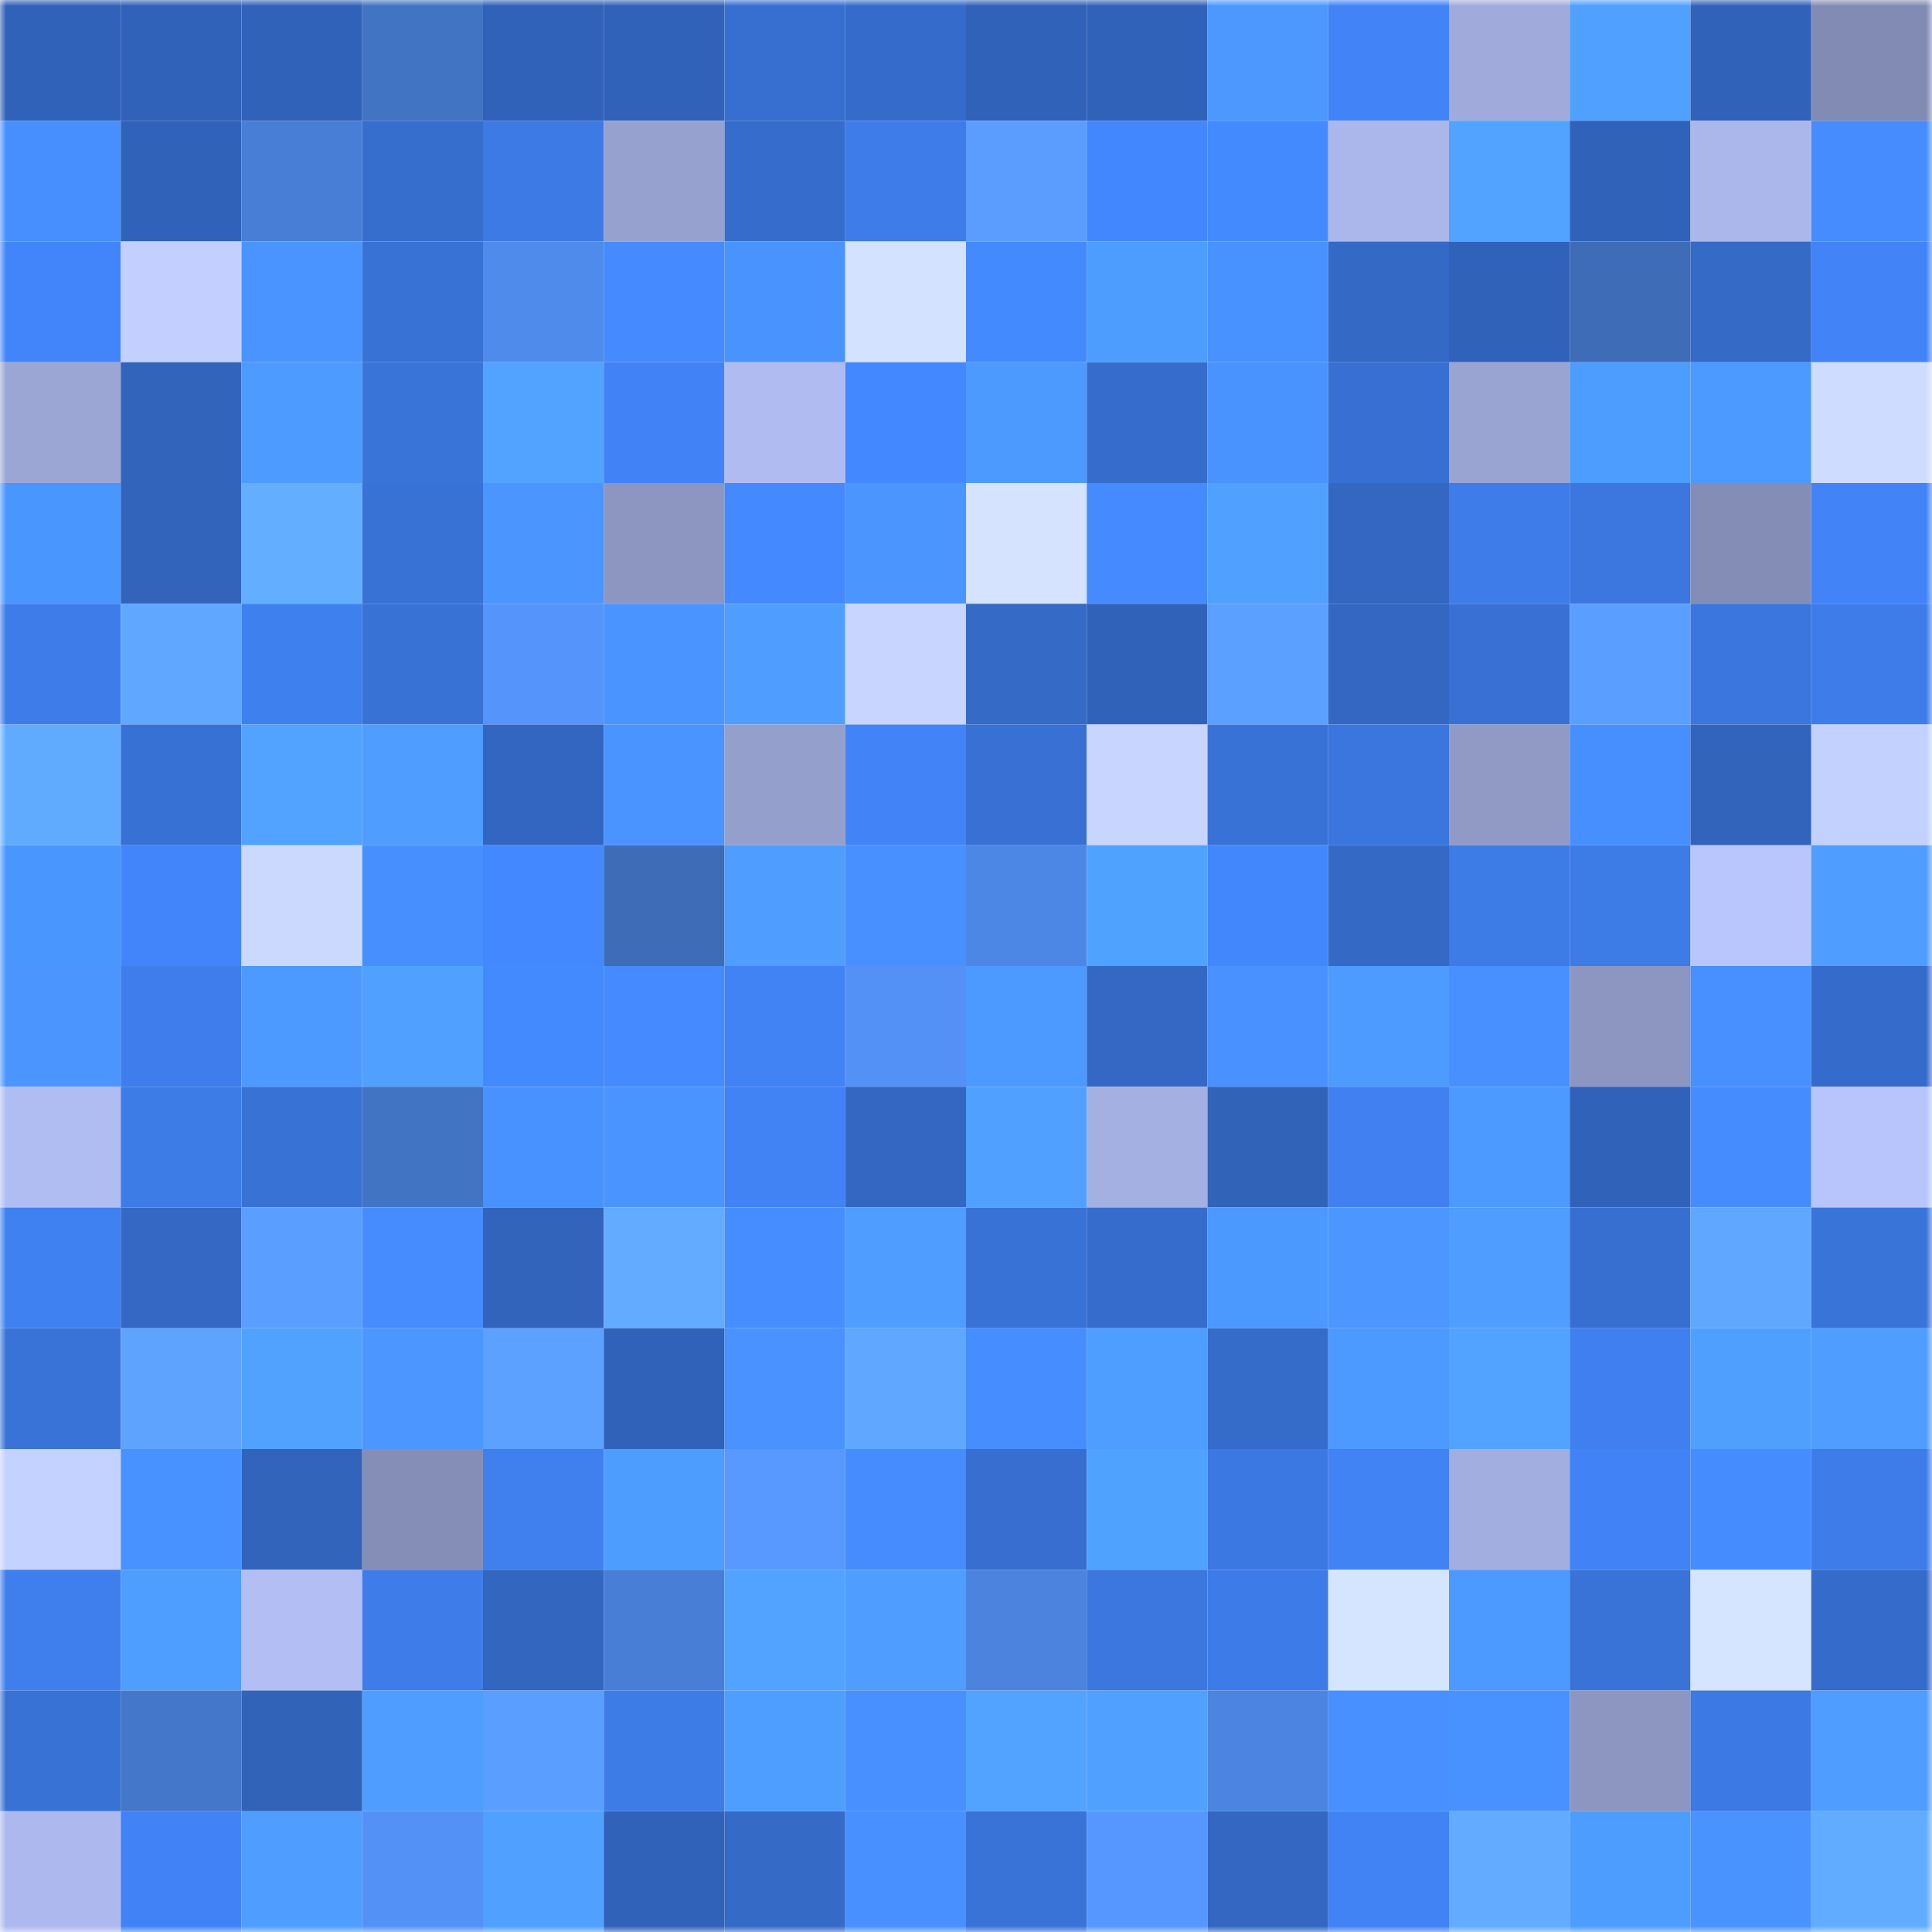 <svg viewBox="0 0 160 160" fill="none" role="img" xmlns="http://www.w3.org/2000/svg" width="240" height="240" name="basenames%2Cfiretaker.base.eth"><mask id="1541798730" mask-type="alpha" maskUnits="userSpaceOnUse" x="0" y="0" width="160" height="160"><rect width="160" height="160" fill="#FFFFFF"></rect></mask><g mask="url(#1541798730)"><rect x="0" y="0" width="10" height="10" fill="#3162b9"></rect><rect x="10" y="0" width="10" height="10" fill="#3162b9"></rect><rect x="20" y="0" width="10" height="10" fill="#3162b9"></rect><rect x="30" y="0" width="10" height="10" fill="#4274c4"></rect><rect x="40" y="0" width="10" height="10" fill="#3162b9"></rect><rect x="50" y="0" width="10" height="10" fill="#3162b9"></rect><rect x="60" y="0" width="10" height="10" fill="#376fd1"></rect><rect x="70" y="0" width="10" height="10" fill="#356bca"></rect><rect x="80" y="0" width="10" height="10" fill="#3162b9"></rect><rect x="90" y="0" width="10" height="10" fill="#3162b9"></rect><rect x="100" y="0" width="10" height="10" fill="#4c98ff"></rect><rect x="110" y="0" width="10" height="10" fill="#4284f8"></rect><rect x="120" y="0" width="10" height="10" fill="#a0abdc"></rect><rect x="130" y="0" width="10" height="10" fill="#4fa0ff"></rect><rect x="140" y="0" width="10" height="10" fill="#3162b9"></rect><rect x="150" y="0" width="10" height="10" fill="#828bb3"></rect><rect x="0" y="10" width="10" height="10" fill="#478fff"></rect><rect x="10" y="10" width="10" height="10" fill="#3162b9"></rect><rect x="20" y="10" width="10" height="10" fill="#487ed5"></rect><rect x="30" y="10" width="10" height="10" fill="#366ece"></rect><rect x="40" y="10" width="10" height="10" fill="#3d7ae5"></rect><rect x="50" y="10" width="10" height="10" fill="#97a1cf"></rect><rect x="60" y="10" width="10" height="10" fill="#366dcc"></rect><rect x="70" y="10" width="10" height="10" fill="#3d7ce9"></rect><rect x="80" y="10" width="10" height="10" fill="#5a9dff"></rect><rect x="90" y="10" width="10" height="10" fill="#4387fe"></rect><rect x="100" y="10" width="10" height="10" fill="#448aff"></rect><rect x="110" y="10" width="10" height="10" fill="#abb7ea"></rect><rect x="120" y="10" width="10" height="10" fill="#51a3ff"></rect><rect x="130" y="10" width="10" height="10" fill="#3162b9"></rect><rect x="140" y="10" width="10" height="10" fill="#abb7ea"></rect><rect x="150" y="10" width="10" height="10" fill="#468cff"></rect><rect x="0" y="20" width="10" height="10" fill="#4285fa"></rect><rect x="10" y="20" width="10" height="10" fill="#c2cfff"></rect><rect x="20" y="20" width="10" height="10" fill="#4994ff"></rect><rect x="30" y="20" width="10" height="10" fill="#3872d5"></rect><rect x="40" y="20" width="10" height="10" fill="#4f8beb"></rect><rect x="50" y="20" width="10" height="10" fill="#458bff"></rect><rect x="60" y="20" width="10" height="10" fill="#4993ff"></rect><rect x="70" y="20" width="10" height="10" fill="#d3e2ff"></rect><rect x="80" y="20" width="10" height="10" fill="#448aff"></rect><rect x="90" y="20" width="10" height="10" fill="#4d9cff"></rect><rect x="100" y="20" width="10" height="10" fill="#4892ff"></rect><rect x="110" y="20" width="10" height="10" fill="#3469c6"></rect><rect x="120" y="20" width="10" height="10" fill="#3162b9"></rect><rect x="130" y="20" width="10" height="10" fill="#3e6cb7"></rect><rect x="140" y="20" width="10" height="10" fill="#356ac7"></rect><rect x="150" y="20" width="10" height="10" fill="#4284f8"></rect><rect x="0" y="30" width="10" height="10" fill="#9ba6d5"></rect><rect x="10" y="30" width="10" height="10" fill="#3264bc"></rect><rect x="20" y="30" width="10" height="10" fill="#4d9bff"></rect><rect x="30" y="30" width="10" height="10" fill="#3974d9"></rect><rect x="40" y="30" width="10" height="10" fill="#51a3ff"></rect><rect x="50" y="30" width="10" height="10" fill="#4183f6"></rect><rect x="60" y="30" width="10" height="10" fill="#b0bcf1"></rect><rect x="70" y="30" width="10" height="10" fill="#4488ff"></rect><rect x="80" y="30" width="10" height="10" fill="#4d9aff"></rect><rect x="90" y="30" width="10" height="10" fill="#366dcc"></rect><rect x="100" y="30" width="10" height="10" fill="#4993ff"></rect><rect x="110" y="30" width="10" height="10" fill="#3770d2"></rect><rect x="120" y="30" width="10" height="10" fill="#99a4d2"></rect><rect x="130" y="30" width="10" height="10" fill="#4d9cff"></rect><rect x="140" y="30" width="10" height="10" fill="#4c99ff"></rect><rect x="150" y="30" width="10" height="10" fill="#cedcff"></rect><rect x="0" y="40" width="10" height="10" fill="#4a96ff"></rect><rect x="10" y="40" width="10" height="10" fill="#3264bc"></rect><rect x="20" y="40" width="10" height="10" fill="#63aeff"></rect><rect x="30" y="40" width="10" height="10" fill="#3872d5"></rect><rect x="40" y="40" width="10" height="10" fill="#4a95ff"></rect><rect x="50" y="40" width="10" height="10" fill="#8c96c0"></rect><rect x="60" y="40" width="10" height="10" fill="#4489ff"></rect><rect x="70" y="40" width="10" height="10" fill="#4a95ff"></rect><rect x="80" y="40" width="10" height="10" fill="#d5e3ff"></rect><rect x="90" y="40" width="10" height="10" fill="#458bff"></rect><rect x="100" y="40" width="10" height="10" fill="#50a1ff"></rect><rect x="110" y="40" width="10" height="10" fill="#3367c2"></rect><rect x="120" y="40" width="10" height="10" fill="#3e7cea"></rect><rect x="130" y="40" width="10" height="10" fill="#3b77df"></rect><rect x="140" y="40" width="10" height="10" fill="#848db5"></rect><rect x="150" y="40" width="10" height="10" fill="#4284f8"></rect><rect x="0" y="50" width="10" height="10" fill="#3e7cea"></rect><rect x="10" y="50" width="10" height="10" fill="#5fa7ff"></rect><rect x="20" y="50" width="10" height="10" fill="#3f80ef"></rect><rect x="30" y="50" width="10" height="10" fill="#3872d5"></rect><rect x="40" y="50" width="10" height="10" fill="#5494fb"></rect><rect x="50" y="50" width="10" height="10" fill="#4994ff"></rect><rect x="60" y="50" width="10" height="10" fill="#4f9eff"></rect><rect x="70" y="50" width="10" height="10" fill="#c8d6ff"></rect><rect x="80" y="50" width="10" height="10" fill="#356ac7"></rect><rect x="90" y="50" width="10" height="10" fill="#3162b9"></rect><rect x="100" y="50" width="10" height="10" fill="#5b9fff"></rect><rect x="110" y="50" width="10" height="10" fill="#3367c2"></rect><rect x="120" y="50" width="10" height="10" fill="#3870d3"></rect><rect x="130" y="50" width="10" height="10" fill="#5a9eff"></rect><rect x="140" y="50" width="10" height="10" fill="#3b76de"></rect><rect x="150" y="50" width="10" height="10" fill="#3d7ce9"></rect><rect x="0" y="60" width="10" height="10" fill="#61abff"></rect><rect x="10" y="60" width="10" height="10" fill="#3871d4"></rect><rect x="20" y="60" width="10" height="10" fill="#51a3ff"></rect><rect x="30" y="60" width="10" height="10" fill="#4e9dff"></rect><rect x="40" y="60" width="10" height="10" fill="#3366c0"></rect><rect x="50" y="60" width="10" height="10" fill="#4994ff"></rect><rect x="60" y="60" width="10" height="10" fill="#949fcb"></rect><rect x="70" y="60" width="10" height="10" fill="#4284f8"></rect><rect x="80" y="60" width="10" height="10" fill="#3870d3"></rect><rect x="90" y="60" width="10" height="10" fill="#c7d5ff"></rect><rect x="100" y="60" width="10" height="10" fill="#3972d7"></rect><rect x="110" y="60" width="10" height="10" fill="#3a76dd"></rect><rect x="120" y="60" width="10" height="10" fill="#909ac5"></rect><rect x="130" y="60" width="10" height="10" fill="#478fff"></rect><rect x="140" y="60" width="10" height="10" fill="#3264bc"></rect><rect x="150" y="60" width="10" height="10" fill="#c3d1ff"></rect><rect x="0" y="70" width="10" height="10" fill="#4a96ff"></rect><rect x="10" y="70" width="10" height="10" fill="#4285fa"></rect><rect x="20" y="70" width="10" height="10" fill="#cbd9ff"></rect><rect x="30" y="70" width="10" height="10" fill="#478eff"></rect><rect x="40" y="70" width="10" height="10" fill="#4488ff"></rect><rect x="50" y="70" width="10" height="10" fill="#3e6cb7"></rect><rect x="60" y="70" width="10" height="10" fill="#4e9dff"></rect><rect x="70" y="70" width="10" height="10" fill="#4890ff"></rect><rect x="80" y="70" width="10" height="10" fill="#4d87e5"></rect><rect x="90" y="70" width="10" height="10" fill="#50a2ff"></rect><rect x="100" y="70" width="10" height="10" fill="#4387fd"></rect><rect x="110" y="70" width="10" height="10" fill="#3469c6"></rect><rect x="120" y="70" width="10" height="10" fill="#3d7be6"></rect><rect x="130" y="70" width="10" height="10" fill="#3d7be7"></rect><rect x="140" y="70" width="10" height="10" fill="#b9c6fd"></rect><rect x="150" y="70" width="10" height="10" fill="#4e9dff"></rect><rect x="0" y="80" width="10" height="10" fill="#4a95ff"></rect><rect x="10" y="80" width="10" height="10" fill="#3e7deb"></rect><rect x="20" y="80" width="10" height="10" fill="#4c9aff"></rect><rect x="30" y="80" width="10" height="10" fill="#50a1ff"></rect><rect x="40" y="80" width="10" height="10" fill="#448aff"></rect><rect x="50" y="80" width="10" height="10" fill="#458bff"></rect><rect x="60" y="80" width="10" height="10" fill="#4182f5"></rect><rect x="70" y="80" width="10" height="10" fill="#5391f6"></rect><rect x="80" y="80" width="10" height="10" fill="#4c99ff"></rect><rect x="90" y="80" width="10" height="10" fill="#3468c4"></rect><rect x="100" y="80" width="10" height="10" fill="#4891ff"></rect><rect x="110" y="80" width="10" height="10" fill="#4d9bff"></rect><rect x="120" y="80" width="10" height="10" fill="#4890ff"></rect><rect x="130" y="80" width="10" height="10" fill="#8c96c0"></rect><rect x="140" y="80" width="10" height="10" fill="#4890ff"></rect><rect x="150" y="80" width="10" height="10" fill="#356bca"></rect><rect x="0" y="90" width="10" height="10" fill="#b0bdf2"></rect><rect x="10" y="90" width="10" height="10" fill="#3d7be7"></rect><rect x="20" y="90" width="10" height="10" fill="#3872d5"></rect><rect x="30" y="90" width="10" height="10" fill="#4274c4"></rect><rect x="40" y="90" width="10" height="10" fill="#4892ff"></rect><rect x="50" y="90" width="10" height="10" fill="#4994ff"></rect><rect x="60" y="90" width="10" height="10" fill="#4182f5"></rect><rect x="70" y="90" width="10" height="10" fill="#3367c2"></rect><rect x="80" y="90" width="10" height="10" fill="#50a1ff"></rect><rect x="90" y="90" width="10" height="10" fill="#a4b0e1"></rect><rect x="100" y="90" width="10" height="10" fill="#3163b9"></rect><rect x="110" y="90" width="10" height="10" fill="#4080f0"></rect><rect x="120" y="90" width="10" height="10" fill="#4c99ff"></rect><rect x="130" y="90" width="10" height="10" fill="#3162b9"></rect><rect x="140" y="90" width="10" height="10" fill="#458cff"></rect><rect x="150" y="90" width="10" height="10" fill="#b8c5fd"></rect><rect x="0" y="100" width="10" height="10" fill="#4081f2"></rect><rect x="10" y="100" width="10" height="10" fill="#3468c4"></rect><rect x="20" y="100" width="10" height="10" fill="#5a9eff"></rect><rect x="30" y="100" width="10" height="10" fill="#468cff"></rect><rect x="40" y="100" width="10" height="10" fill="#3264bc"></rect><rect x="50" y="100" width="10" height="10" fill="#62abff"></rect><rect x="60" y="100" width="10" height="10" fill="#468eff"></rect><rect x="70" y="100" width="10" height="10" fill="#4e9dff"></rect><rect x="80" y="100" width="10" height="10" fill="#3972d7"></rect><rect x="90" y="100" width="10" height="10" fill="#366dcc"></rect><rect x="100" y="100" width="10" height="10" fill="#4b98ff"></rect><rect x="110" y="100" width="10" height="10" fill="#4b97ff"></rect><rect x="120" y="100" width="10" height="10" fill="#4e9dff"></rect><rect x="130" y="100" width="10" height="10" fill="#376fd0"></rect><rect x="140" y="100" width="10" height="10" fill="#5fa7ff"></rect><rect x="150" y="100" width="10" height="10" fill="#3974d9"></rect><rect x="0" y="110" width="10" height="10" fill="#3973d8"></rect><rect x="10" y="110" width="10" height="10" fill="#5ea4ff"></rect><rect x="20" y="110" width="10" height="10" fill="#51a2ff"></rect><rect x="30" y="110" width="10" height="10" fill="#4b97ff"></rect><rect x="40" y="110" width="10" height="10" fill="#5ca1ff"></rect><rect x="50" y="110" width="10" height="10" fill="#3162b9"></rect><rect x="60" y="110" width="10" height="10" fill="#4992ff"></rect><rect x="70" y="110" width="10" height="10" fill="#60a8ff"></rect><rect x="80" y="110" width="10" height="10" fill="#468eff"></rect><rect x="90" y="110" width="10" height="10" fill="#4e9eff"></rect><rect x="100" y="110" width="10" height="10" fill="#356bc9"></rect><rect x="110" y="110" width="10" height="10" fill="#4c99ff"></rect><rect x="120" y="110" width="10" height="10" fill="#51a3ff"></rect><rect x="130" y="110" width="10" height="10" fill="#3f7fef"></rect><rect x="140" y="110" width="10" height="10" fill="#4f9fff"></rect><rect x="150" y="110" width="10" height="10" fill="#4e9dff"></rect><rect x="0" y="120" width="10" height="10" fill="#c4d2ff"></rect><rect x="10" y="120" width="10" height="10" fill="#4892ff"></rect><rect x="20" y="120" width="10" height="10" fill="#3264bb"></rect><rect x="30" y="120" width="10" height="10" fill="#858eb7"></rect><rect x="40" y="120" width="10" height="10" fill="#3f7fee"></rect><rect x="50" y="120" width="10" height="10" fill="#4d9cff"></rect><rect x="60" y="120" width="10" height="10" fill="#5799ff"></rect><rect x="70" y="120" width="10" height="10" fill="#468cff"></rect><rect x="80" y="120" width="10" height="10" fill="#376ecf"></rect><rect x="90" y="120" width="10" height="10" fill="#50a2ff"></rect><rect x="100" y="120" width="10" height="10" fill="#3c78e2"></rect><rect x="110" y="120" width="10" height="10" fill="#4182f4"></rect><rect x="120" y="120" width="10" height="10" fill="#a2aedf"></rect><rect x="130" y="120" width="10" height="10" fill="#4183f6"></rect><rect x="140" y="120" width="10" height="10" fill="#458cff"></rect><rect x="150" y="120" width="10" height="10" fill="#3d7ce9"></rect><rect x="0" y="130" width="10" height="10" fill="#3f7eed"></rect><rect x="10" y="130" width="10" height="10" fill="#4e9eff"></rect><rect x="20" y="130" width="10" height="10" fill="#b2bef4"></rect><rect x="30" y="130" width="10" height="10" fill="#3d7ce9"></rect><rect x="40" y="130" width="10" height="10" fill="#3266bf"></rect><rect x="50" y="130" width="10" height="10" fill="#487ed6"></rect><rect x="60" y="130" width="10" height="10" fill="#51a3ff"></rect><rect x="70" y="130" width="10" height="10" fill="#4e9dff"></rect><rect x="80" y="130" width="10" height="10" fill="#4b83de"></rect><rect x="90" y="130" width="10" height="10" fill="#3b77df"></rect><rect x="100" y="130" width="10" height="10" fill="#3d7be8"></rect><rect x="110" y="130" width="10" height="10" fill="#d6e5ff"></rect><rect x="120" y="130" width="10" height="10" fill="#4c99ff"></rect><rect x="130" y="130" width="10" height="10" fill="#3973d7"></rect><rect x="140" y="130" width="10" height="10" fill="#d5e4ff"></rect><rect x="150" y="130" width="10" height="10" fill="#356bca"></rect><rect x="0" y="140" width="10" height="10" fill="#3872d5"></rect><rect x="10" y="140" width="10" height="10" fill="#4477ca"></rect><rect x="20" y="140" width="10" height="10" fill="#3163b9"></rect><rect x="30" y="140" width="10" height="10" fill="#4e9dff"></rect><rect x="40" y="140" width="10" height="10" fill="#5a9fff"></rect><rect x="50" y="140" width="10" height="10" fill="#3d7be7"></rect><rect x="60" y="140" width="10" height="10" fill="#4e9eff"></rect><rect x="70" y="140" width="10" height="10" fill="#4890ff"></rect><rect x="80" y="140" width="10" height="10" fill="#51a3ff"></rect><rect x="90" y="140" width="10" height="10" fill="#4fa0ff"></rect><rect x="100" y="140" width="10" height="10" fill="#4b85e1"></rect><rect x="110" y="140" width="10" height="10" fill="#4890ff"></rect><rect x="120" y="140" width="10" height="10" fill="#4892ff"></rect><rect x="130" y="140" width="10" height="10" fill="#8c96c0"></rect><rect x="140" y="140" width="10" height="10" fill="#3c79e4"></rect><rect x="150" y="140" width="10" height="10" fill="#4e9dff"></rect><rect x="0" y="150" width="10" height="10" fill="#adb9ee"></rect><rect x="10" y="150" width="10" height="10" fill="#4183f6"></rect><rect x="20" y="150" width="10" height="10" fill="#4e9dff"></rect><rect x="30" y="150" width="10" height="10" fill="#5391f6"></rect><rect x="40" y="150" width="10" height="10" fill="#50a1ff"></rect><rect x="50" y="150" width="10" height="10" fill="#3162b9"></rect><rect x="60" y="150" width="10" height="10" fill="#356ac7"></rect><rect x="70" y="150" width="10" height="10" fill="#4890ff"></rect><rect x="80" y="150" width="10" height="10" fill="#3973d7"></rect><rect x="90" y="150" width="10" height="10" fill="#5697ff"></rect><rect x="100" y="150" width="10" height="10" fill="#3367c1"></rect><rect x="110" y="150" width="10" height="10" fill="#4182f4"></rect><rect x="120" y="150" width="10" height="10" fill="#62abff"></rect><rect x="130" y="150" width="10" height="10" fill="#4d9cff"></rect><rect x="140" y="150" width="10" height="10" fill="#4993ff"></rect><rect x="150" y="150" width="10" height="10" fill="#62acff"></rect></g></svg>